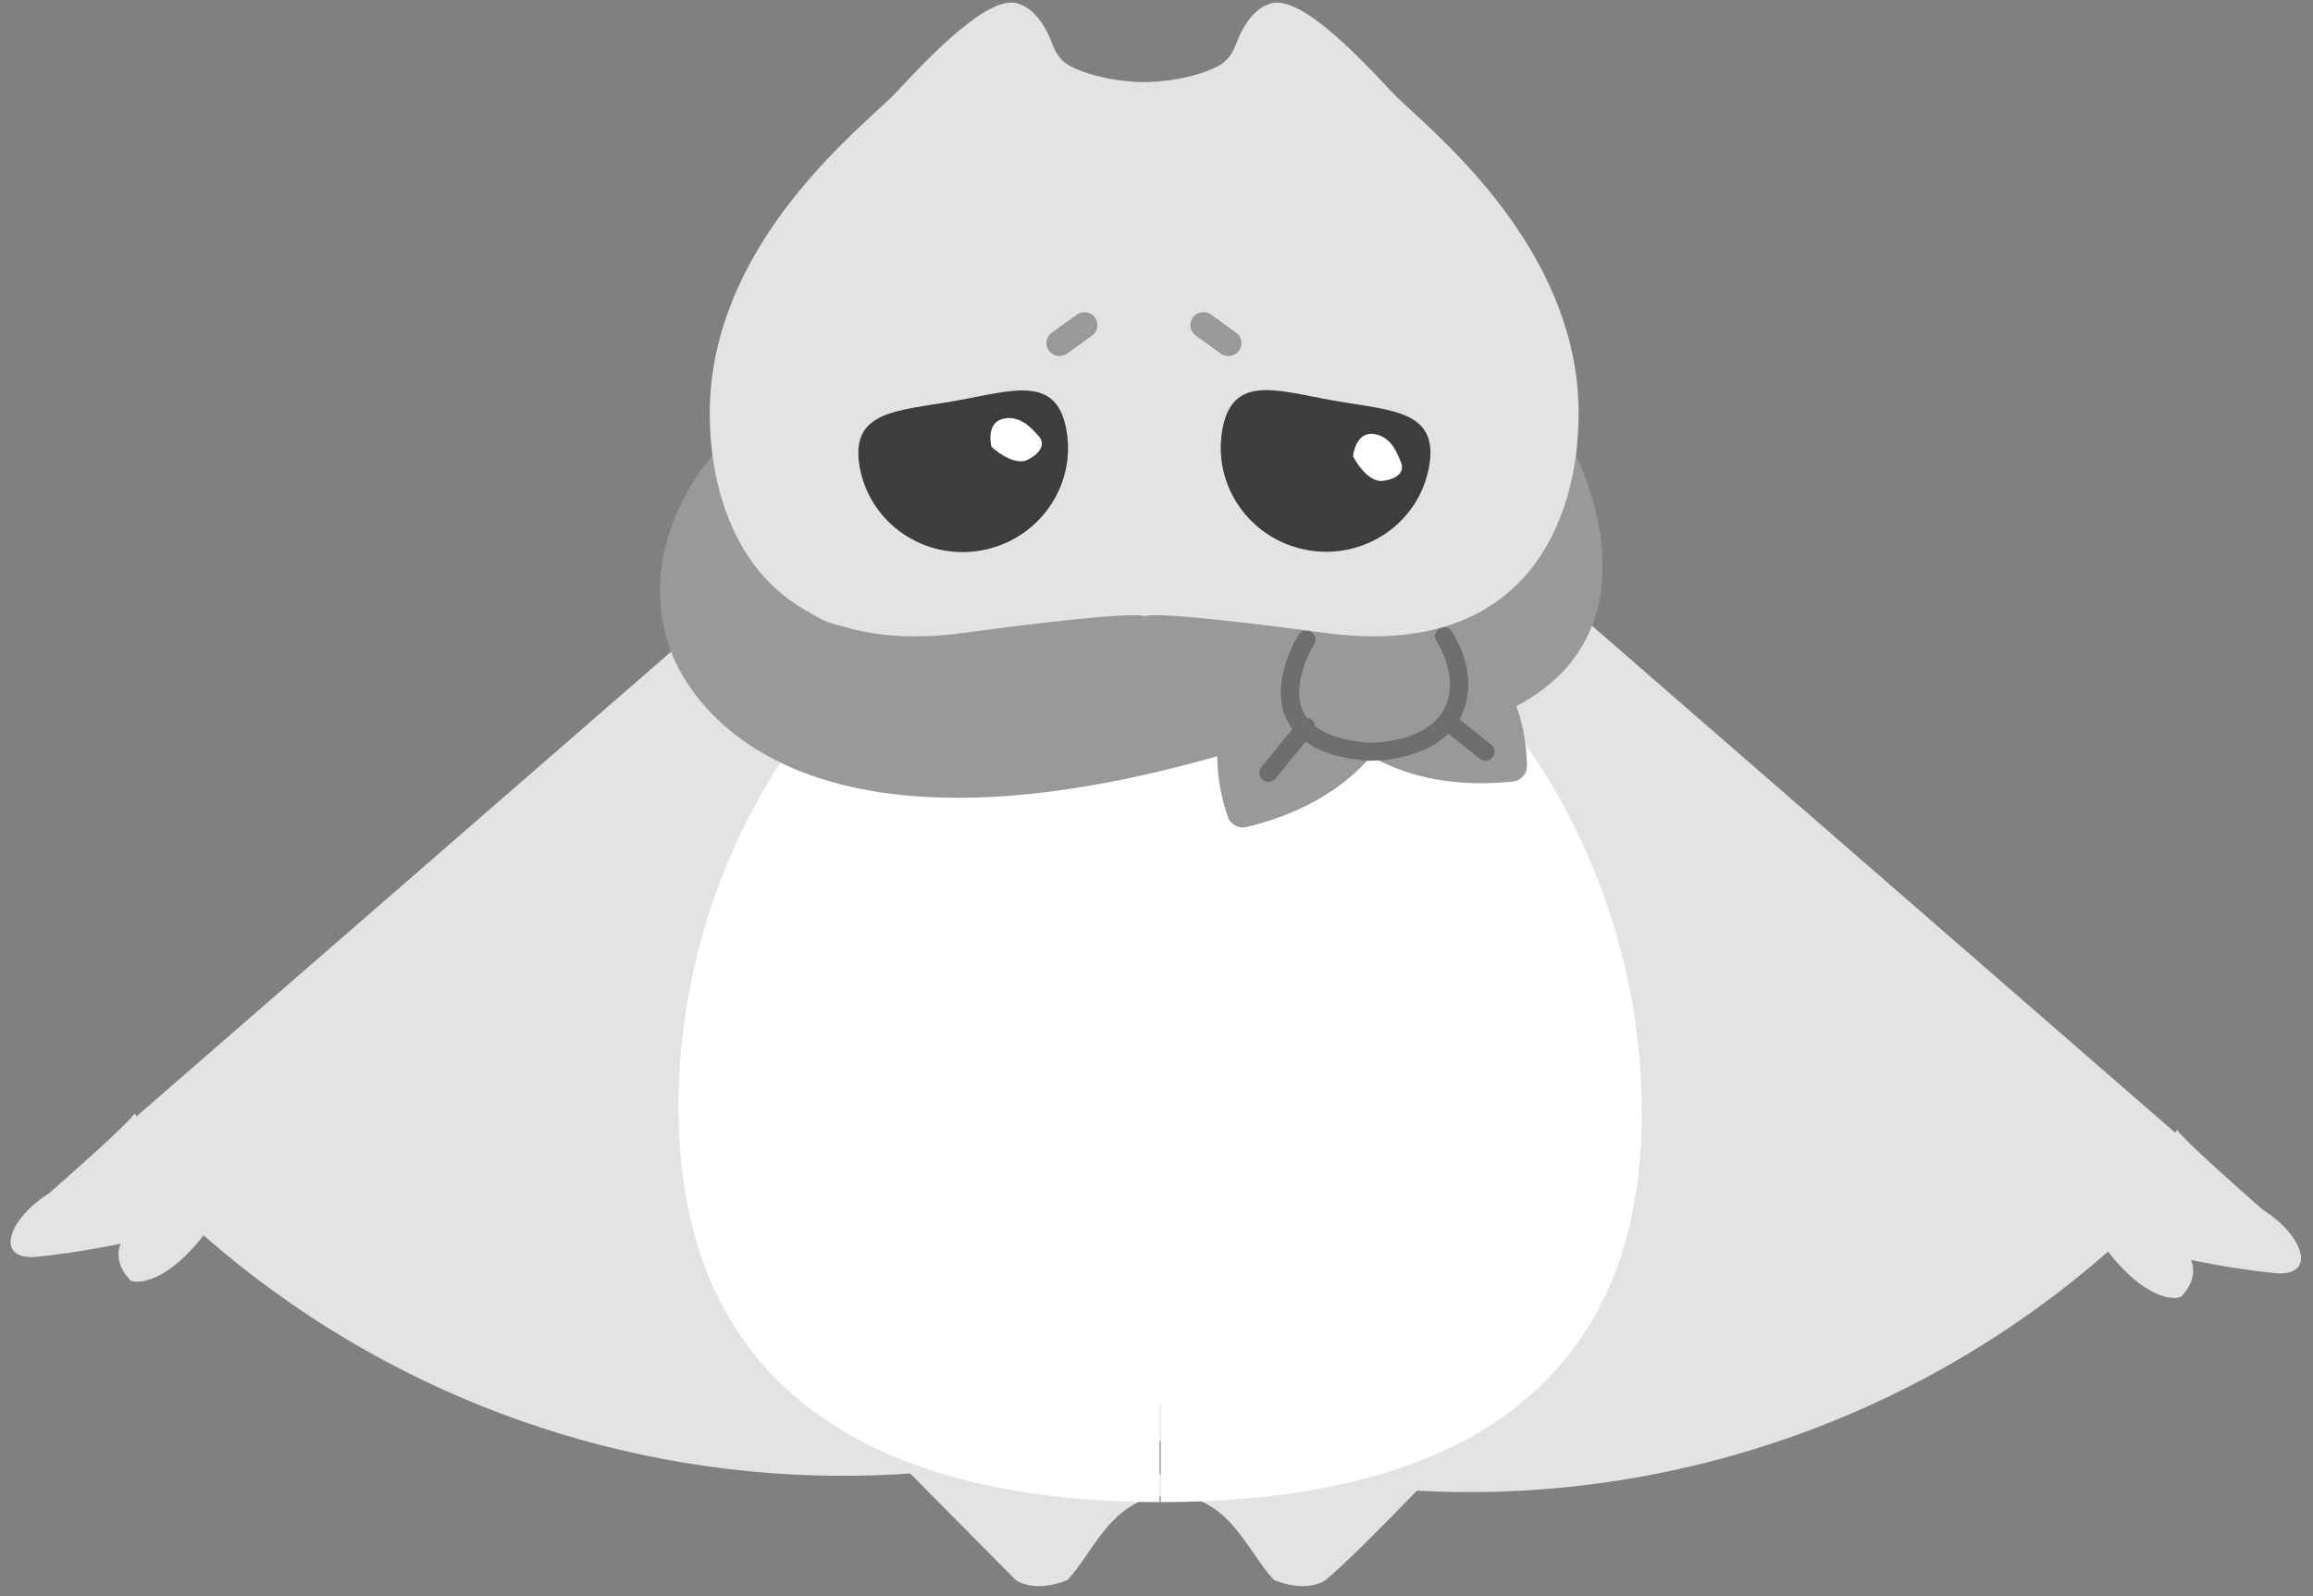 <?xml version="1.0" encoding="UTF-8" standalone="no"?>
<svg width="142px" height="98px" viewBox="0 0 142 98" version="1.1" xmlns="http://www.w3.org/2000/svg" xmlns:xlink="http://www.w3.org/1999/xlink" xmlns:sketch="http://www.bohemiancoding.com/sketch/ns">
    <rect x="0" y="0" width="142" height="98" fill="#808080" stroke="none"/>
    <!-- Generator: Sketch 3.3.3 (12072) - http://www.bohemiancoding.com/sketch -->
    <title>mongasama_uneasy_gray</title>
    <desc>Created with Sketch.</desc>
    <defs></defs>
    <g id="Page-1" stroke="none" stroke-width="1" fill="none" fill-rule="evenodd" sketch:type="MSPage">
        <g id="Artboard-15" sketch:type="MSArtboardGroup" transform="translate(-161, -47)">
            <g id="mongasama_uneasy_gray" sketch:type="MSLayerGroup" transform="translate(159.458, 47)">
                <g id="bandana-copy-2" transform="translate(42, 27)" sketch:type="MSShapeGroup">
                    <path d="M56.285,0.99 L43.208,11.696 C43.124,11.625 43.033,11.555 42.933,11.486 C34.758,5.896 14.898,14.471 9.441,10.71 C5.986,8.328 4.294,6.15 3.289,0.99 C3.289,0.99 -1.427,6.018 0.556,12.488 C1.569,15.792 7.847,26.945 34.277,19.424 C34.269,20.982 34.64,22.343 34.924,23.154 C35.088,23.62 35.582,23.886 36.067,23.77 C40.032,22.824 42.376,20.983 43.715,19.431 C45.507,20.45 48.349,21.411 52.42,20.979 C52.917,20.926 53.291,20.511 53.285,20.018 C53.275,19.171 53.161,17.795 52.639,16.353 L52.639,16.353 C61.787,11.501 56.285,0.99 56.285,0.99" id="Fill-1" fill="#999999"></path>
                    <path d="M51.092,18.718 L49.19,17.186 C49.173,17.172 49.154,17.162 49.135,17.15 C49.214,17.011 49.288,16.866 49.353,16.712 C50.375,14.298 48.737,11.856 48.666,11.753 C48.493,11.5 48.145,11.433 47.887,11.603 C47.63,11.774 47.561,12.118 47.733,12.373 C47.747,12.393 49.101,14.428 48.316,16.284 C47.313,18.654 43.719,18.597 43.5,18.592 C42.054,18.462 40.975,18.122 40.275,17.577 C40.264,17.428 40.194,17.284 40.067,17.183 C39.979,17.113 39.876,17.075 39.772,17.065 C39.697,16.963 39.629,16.858 39.573,16.746 C38.696,15.018 40.205,12.573 40.221,12.547 C40.385,12.287 40.304,11.946 40.04,11.784 C39.777,11.622 39.43,11.702 39.266,11.962 C39.19,12.083 37.41,14.953 38.565,17.238 C38.656,17.419 38.763,17.59 38.885,17.751 L36.977,20.1 C36.783,20.339 36.822,20.688 37.064,20.88 C37.168,20.962 37.292,21.002 37.416,21.002 C37.581,21.002 37.744,20.93 37.855,20.794 L39.692,18.532 C40.568,19.165 41.811,19.557 43.415,19.698 C43.424,19.699 43.432,19.7 43.441,19.7 C43.46,19.701 43.528,19.703 43.634,19.703 C44.359,19.703 46.898,19.586 48.463,18.03 C48.469,18.035 48.473,18.041 48.479,18.046 L50.381,19.578 C50.485,19.662 50.611,19.703 50.736,19.703 C50.899,19.703 51.061,19.633 51.172,19.499 C51.368,19.262 51.333,18.912 51.092,18.718" id="Fill-8" fill="#6E6E6E"></path>
                </g>
                <path d="M54.39,87.4 C54.39,87.4 63.902,97 63.902,97 C63.902,97 64.992,97.839 67.073,97 C68.735,95.249 69.829,91.8 73.415,91.8 C77,91.8 78.095,95.249 79.756,97 C81.837,97.839 82.927,97 82.927,97 C85.345,94.993 92.439,87.4 92.439,87.4 L73.415,90.6 L54.39,87.4 Z" id="Fill-4-Copy" fill="#E3E3E3" sketch:type="MSShapeGroup"></path>
                <g id="手" transform="translate(97.198, 61.528) rotate(-4) translate(-97.198, -61.528) translate(52.198, 31.028)" fill="#E3E3E3" sketch:type="MSShapeGroup">
                    <path d="M77.613,48.128 C54.343,65.803 21.199,64.189 0.178,43.168 C0.036,43.026 42.08,0.982 42.08,0.982 C59.519,18.42 76.991,35.892 82.233,41.134 C82.329,41.006 82.384,40.934 82.384,40.934 C82.06,40.985 87.274,46.234 87.274,46.234 C89.562,47.897 90.355,50.457 87.9,50.185 C85.165,49.729 82.648,48.992 82.648,48.992 C82.648,48.992 83.123,50.037 81.973,51.124 C81.888,51.391 79.947,51.594 77.613,48.128 Z" id="Oval-1-Copy"></path>
                </g>
                <g id="手-copy-2" transform="translate(47.802, 60.528) scale(-1, 1) rotate(-4) translate(-47.802, -60.528) translate(2.802, 30.028)" fill="#E3E3E3" sketch:type="MSShapeGroup">
                    <path d="M77.613,48.128 C54.343,65.803 21.199,64.189 0.178,43.168 C0.036,43.026 42.08,0.982 42.08,0.982 C59.519,18.42 76.991,35.892 82.233,41.134 C82.329,41.006 82.384,40.934 82.384,40.934 C82.06,40.985 87.274,46.234 87.274,46.234 C89.562,47.897 90.355,50.457 87.9,50.185 C85.165,49.729 82.648,48.992 82.648,48.992 C82.648,48.992 83.123,50.037 81.973,51.124 C81.888,51.391 79.947,51.594 77.613,48.128 Z" id="Oval-1-Copy"></path>
                </g>
                <path d="M43.195,67.937 C43.195,86.155 56.413,92.199 72.733,92.216 L72.733,32.757 C56.413,32.804 43.195,49.718 43.195,67.937 Z M72.801,32.757 L72.801,92.216 C89.121,92.2 102.339,86.485 102.339,68.267 C102.339,50.049 89.121,32.805 72.801,32.757 Z" id="Fill-12" fill="#FFFFFF" sketch:type="MSShapeGroup"></path>
                <path d="M71.811,38.655 L73.92,38.655 L73.92,86.234 L71.811,86.234 L71.811,38.655 Z" id="Fill-17" fill="#FFFFFF" sketch:type="MSShapeGroup"></path>
                <g id="bandana-copy" transform="translate(42, 27)" sketch:type="MSShapeGroup">
                    <path d="M56.285,0.99 L43.208,11.696 C43.124,11.625 43.033,11.555 42.933,11.486 C34.758,5.896 14.898,14.471 9.441,10.71 C5.986,8.328 4.294,6.15 3.289,0.99 C3.289,0.99 -1.427,6.018 0.556,12.488 C1.569,15.792 7.847,26.945 34.277,19.424 C34.269,20.982 34.64,22.343 34.924,23.154 C35.088,23.62 35.582,23.886 36.067,23.77 C40.032,22.824 42.376,20.983 43.715,19.431 C45.507,20.45 48.349,21.411 52.42,20.979 C52.917,20.926 53.291,20.511 53.285,20.018 C53.275,19.171 53.161,17.795 52.639,16.353 L52.639,16.353 C61.787,11.501 56.285,0.99 56.285,0.99" id="Fill-1" fill="#999999"></path>
                    <path d="M51.092,18.718 L49.19,17.186 C49.173,17.172 49.154,17.162 49.135,17.15 C49.214,17.011 49.288,16.866 49.353,16.712 C50.375,14.298 48.737,11.856 48.666,11.753 C48.493,11.5 48.145,11.433 47.887,11.603 C47.63,11.774 47.561,12.118 47.733,12.373 C47.747,12.393 49.101,14.428 48.316,16.284 C47.313,18.654 43.719,18.597 43.5,18.592 C42.054,18.462 40.975,18.122 40.275,17.577 C40.264,17.428 40.194,17.284 40.067,17.183 C39.979,17.113 39.876,17.075 39.772,17.065 C39.697,16.963 39.629,16.858 39.573,16.746 C38.696,15.018 40.205,12.573 40.221,12.547 C40.385,12.287 40.304,11.946 40.04,11.784 C39.777,11.622 39.43,11.702 39.266,11.962 C39.19,12.083 37.41,14.953 38.565,17.238 C38.656,17.419 38.763,17.59 38.885,17.751 L36.977,20.1 C36.783,20.339 36.822,20.688 37.064,20.88 C37.168,20.962 37.292,21.002 37.416,21.002 C37.581,21.002 37.744,20.93 37.855,20.794 L39.692,18.532 C40.568,19.165 41.811,19.557 43.415,19.698 C43.424,19.699 43.432,19.7 43.441,19.7 C43.46,19.701 43.528,19.703 43.634,19.703 C44.359,19.703 46.898,19.586 48.463,18.03 C48.469,18.035 48.473,18.041 48.479,18.046 L50.381,19.578 C50.485,19.662 50.611,19.703 50.736,19.703 C50.899,19.703 51.061,19.633 51.172,19.499 C51.368,19.262 51.333,18.912 51.092,18.718" id="Fill-8" fill="#6E6E6E"></path>
                </g>
                <path d="M87.05,5.707 C84.774,3.261 81.346,-0.293 79.579,0.206 C78.395,0.541 77.732,1.872 77.424,2.713 C77.223,3.262 76.869,3.775 76.346,4.047 C74.397,5.064 71.787,5.041 71.787,5.041 C71.787,5.041 69.176,5.064 67.227,4.047 C66.705,3.775 66.35,3.262 66.149,2.713 C65.841,1.872 65.178,0.541 63.994,0.206 C62.227,-0.293 58.799,3.261 56.523,5.707 C54.769,7.591 45.115,14.791 45.115,25.383 C45.115,31.836 48.241,40.53 60.7,38.855 C71.79,37.364 71.787,37.841 71.787,37.841 C71.787,37.841 71.783,37.364 82.873,38.855 C95.332,40.53 98.458,31.836 98.458,25.383 C98.458,14.791 88.804,7.591 87.05,5.707" id="Fill-2" fill="#E3E3E3" sketch:type="MSShapeGroup"></path>
                <g id="eye" transform="translate(82.941, 28.9) rotate(10) translate(-82.941, -28.9) translate(76.118, 23.8)" sketch:type="MSShapeGroup">
                    <path d="M6.572,10.094 C10.133,10.094 13.019,7.246 13.019,3.734 C13.019,0.222 10.133,0.774 6.572,0.774 C3.011,0.774 0.125,0.222 0.125,3.734 C0.125,7.246 3.011,10.094 6.572,10.094 Z" id="Fill-4" fill="#3D3D3D"></path>
                    <path d="M10.387,5.1 C11.362,4.788 11.561,4.246 11.281,3.804 C11.001,3.362 10.433,2.305 9.311,2.367 C8.19,2.427 8.306,3.931 8.306,3.931 C8.306,3.931 9.412,5.411 10.387,5.1 Z" id="Fill-5" fill="#FFFFFF"></path>
                </g>
                <g id="eye" transform="translate(60.765, 28.9) rotate(-10) translate(-60.765, -28.9) translate(53.941, 23.8)" sketch:type="MSShapeGroup">
                    <path d="M6.964,10.094 C10.525,10.094 13.411,7.246 13.411,3.734 C13.411,0.222 10.525,0.774 6.964,0.774 C3.404,0.774 0.517,0.222 0.517,3.734 C0.517,7.246 3.404,10.094 6.964,10.094 Z" id="Fill-4-Copy-3" fill="#3D3D3D"></path>
                    <path d="M10.779,5.1 C11.754,4.788 11.953,4.246 11.673,3.804 C11.393,3.362 10.825,2.305 9.703,2.367 C8.582,2.427 8.698,3.931 8.698,3.931 C8.698,3.931 9.804,5.411 10.779,5.1 Z" id="Fill-5-Copy-2" fill="#FFFFFF"></path>
                </g>
                <path d="M75.424,21.856 C75.177,21.856 74.933,21.744 74.775,21.532 C74.513,21.179 74.591,20.683 74.949,20.425 L76.48,19.319 C76.838,19.06 77.341,19.137 77.603,19.49 C77.865,19.844 77.787,20.34 77.429,20.598 L75.898,21.703 C75.755,21.807 75.589,21.856 75.424,21.856" id="Fill-9" fill="#999999" sketch:type="MSShapeGroup" transform="translate(76.189, 20.511) scale(1, -1) translate(-76.189, -20.511) "></path>
                <path d="M67.643,21.703 L66.112,20.598 C65.755,20.34 65.677,19.844 65.939,19.49 C66.201,19.137 66.703,19.06 67.061,19.319 L68.592,20.425 C68.95,20.683 69.028,21.179 68.766,21.532 C68.609,21.744 68.365,21.856 68.117,21.856 C67.953,21.856 67.787,21.807 67.643,21.703 Z" id="Fill-10" fill="#999999" sketch:type="MSShapeGroup" transform="translate(67.352, 20.511) scale(1, -1) translate(-67.352, -20.511) "></path>
            </g>
        </g>
    </g>
</svg>